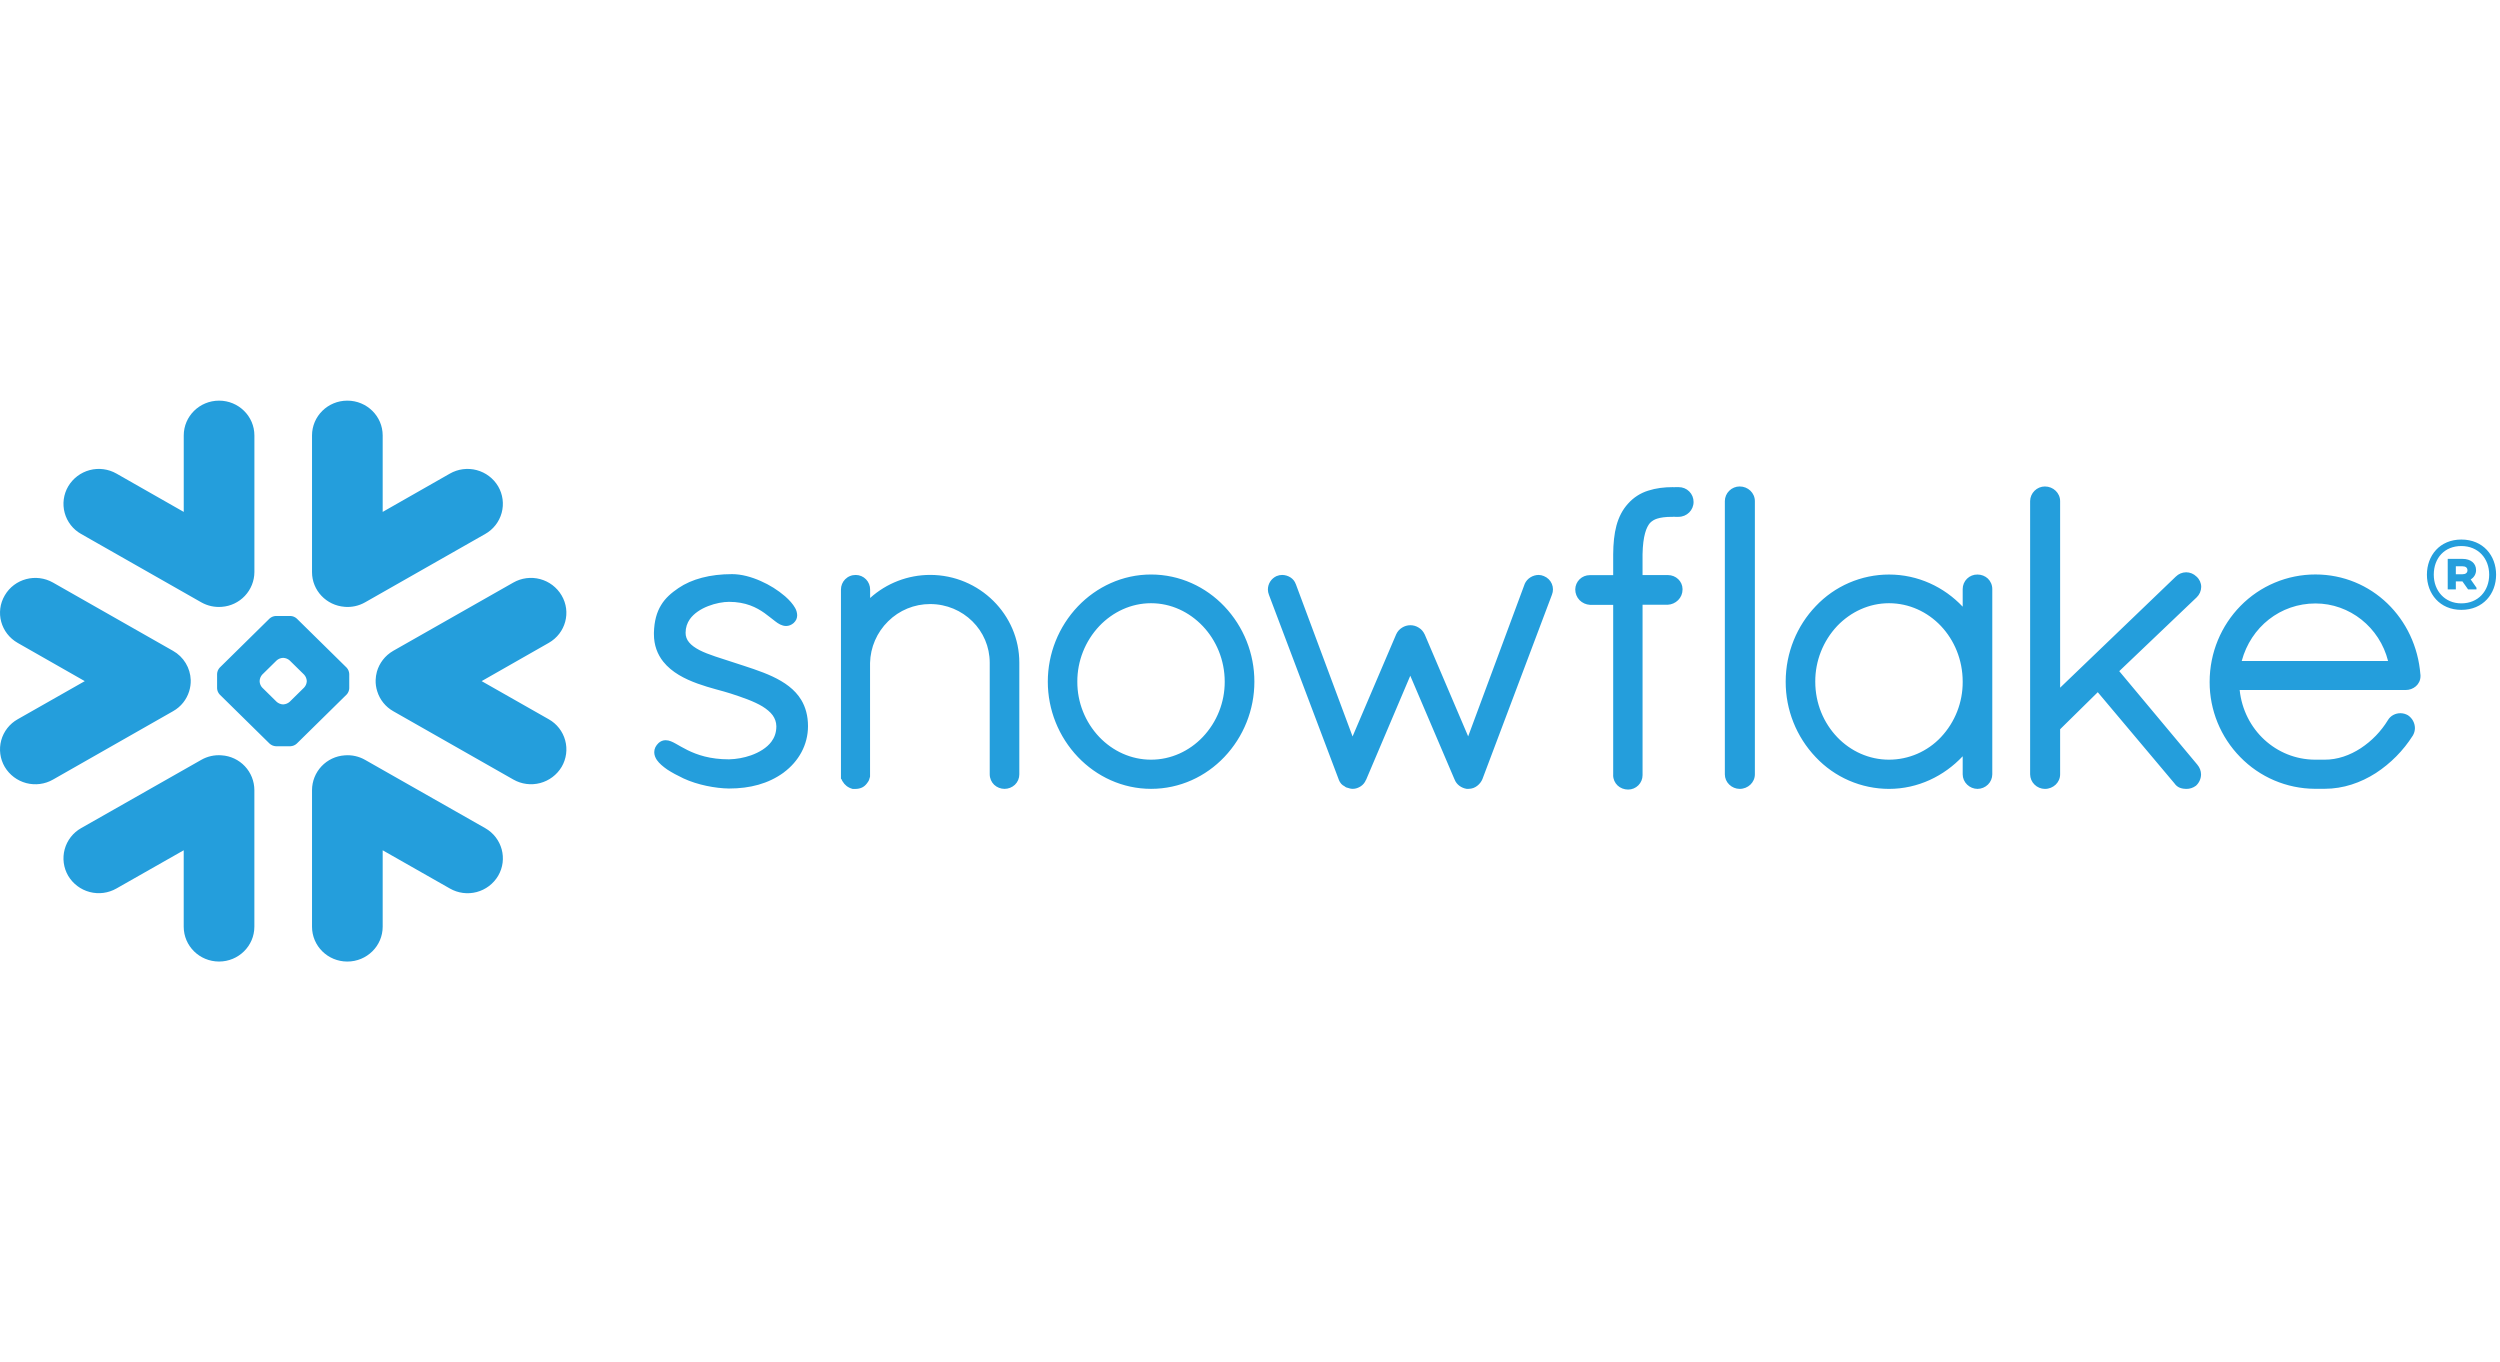 <?xml version="1.0" encoding="UTF-8"?> <svg xmlns="http://www.w3.org/2000/svg" width="312" height="170" viewBox="0 0 312 170" fill="none"><g clip-path="url(#clip0_3612_6558)"><path fill-rule="evenodd" clip-rule="evenodd" d="M307.31 70.672H306.488V71.667H307.31C307.693 71.667 307.938 71.496 307.938 71.179C307.938 70.842 307.708 70.672 307.31 70.672ZM305.476 69.749H307.332C308.341 69.749 309.012 70.293 309.012 71.144C309.014 71.381 308.954 71.614 308.836 71.82C308.718 72.025 308.547 72.195 308.341 72.312L309.066 73.349V73.555H308.015L307.31 72.557H306.488V73.555H305.476V69.749ZM310.65 71.722C310.65 69.687 309.277 68.145 307.172 68.145C305.108 68.145 303.735 69.613 303.735 71.722C303.735 73.734 305.108 75.3 307.172 75.3C309.277 75.3 310.65 73.756 310.65 71.722ZM311.513 71.722C311.513 74.113 309.89 76.112 307.178 76.112C304.486 76.112 302.879 74.1 302.879 71.722C302.879 69.333 304.482 67.334 307.178 67.334C309.89 67.338 311.513 69.331 311.513 71.722ZM68.481 80.233L60.11 85.004L68.481 89.762C68.982 90.043 69.421 90.42 69.774 90.873C70.126 91.325 70.385 91.843 70.535 92.396C70.686 92.949 70.724 93.527 70.648 94.095C70.572 94.663 70.383 95.211 70.094 95.705C69.498 96.704 68.534 97.429 67.408 97.726C66.283 98.022 65.086 97.866 64.074 97.291L49.082 88.76C48.121 88.219 47.404 87.33 47.08 86.277C46.933 85.821 46.865 85.343 46.88 84.864C46.891 84.521 46.942 84.18 47.034 83.836C47.334 82.775 48.035 81.824 49.075 81.224L64.064 72.704C65.076 72.127 66.275 71.971 67.402 72.27C68.529 72.569 69.492 73.298 70.085 74.301C71.314 76.379 70.595 79.03 68.481 80.233ZM60.555 103.353L45.573 94.837C44.799 94.392 43.908 94.194 43.019 94.268C41.916 94.341 40.883 94.829 40.126 95.632C39.369 96.436 38.946 97.496 38.94 98.599V115.653C38.94 118.059 40.905 120.002 43.347 120.002C45.787 120.002 47.759 118.055 47.759 115.653V106.116L56.148 110.887C57.158 111.467 58.357 111.626 59.484 111.329C60.612 111.032 61.576 110.303 62.169 109.301C63.385 107.223 62.668 104.556 60.555 103.353ZM43.264 86.673L37.035 92.803C36.821 93 36.544 93.117 36.253 93.131H34.424C34.134 93.114 33.858 92.998 33.644 92.803L27.415 86.673C27.221 86.463 27.107 86.193 27.093 85.908V84.101C27.107 83.813 27.221 83.54 27.415 83.326L33.64 77.195C33.855 77.001 34.13 76.888 34.419 76.873H36.253C36.543 76.886 36.819 77 37.035 77.195L43.264 83.326C43.458 83.54 43.571 83.813 43.586 84.101V85.908C43.586 86.148 43.444 86.498 43.264 86.673ZM38.285 84.971C38.265 84.683 38.149 84.411 37.955 84.197L36.152 82.425C35.936 82.232 35.66 82.119 35.37 82.104H35.298C35.01 82.119 34.736 82.233 34.522 82.425L32.72 84.197C32.53 84.412 32.419 84.685 32.404 84.971V85.041C32.404 85.289 32.542 85.632 32.72 85.807L34.522 87.583C34.702 87.758 35.048 87.907 35.298 87.907H35.37C35.66 87.89 35.935 87.776 36.152 87.583L37.955 85.807C38.15 85.597 38.267 85.327 38.285 85.041V84.971ZM10.124 66.638L25.11 75.165C25.919 75.624 26.812 75.804 27.669 75.734C28.771 75.658 29.805 75.169 30.561 74.365C31.318 73.56 31.743 72.5 31.749 71.396V54.344C31.749 51.947 29.774 50 27.342 50C24.902 50 22.931 51.947 22.931 54.344V63.886L14.536 59.104C13.524 58.527 12.325 58.37 11.199 58.667C10.072 58.965 9.108 59.693 8.514 60.695C8.224 61.189 8.035 61.737 7.959 62.305C7.883 62.873 7.921 63.451 8.071 64.004C8.221 64.558 8.48 65.076 8.832 65.529C9.185 65.981 9.624 66.357 10.124 66.638ZM43.019 75.734C43.877 75.804 44.771 75.624 45.573 75.165L60.555 66.64C61.055 66.359 61.493 65.981 61.846 65.528C62.198 65.076 62.457 64.558 62.607 64.005C62.758 63.452 62.796 62.874 62.721 62.306C62.646 61.737 62.458 61.19 62.169 60.695C61.575 59.694 60.611 58.966 59.484 58.668C58.358 58.371 57.159 58.527 56.148 59.104L47.759 63.886V54.344C47.759 51.947 45.787 50 43.347 50C40.905 50 38.94 51.947 38.94 54.344V71.394C38.934 73.684 40.732 75.565 43.019 75.731V75.734ZM27.669 94.266C26.778 94.191 25.885 94.389 25.11 94.835L10.124 103.351C9.624 103.633 9.185 104.011 8.833 104.464C8.481 104.917 8.222 105.435 8.072 105.989C7.922 106.542 7.883 107.12 7.958 107.689C8.033 108.257 8.221 108.805 8.51 109.301C9.105 110.301 10.07 111.027 11.196 111.323C12.322 111.62 13.52 111.462 14.531 110.884L22.927 106.113V115.651C22.927 118.057 24.898 120 27.338 120C29.769 120 31.745 118.053 31.745 115.651V98.599C31.741 97.496 31.319 96.436 30.563 95.631C29.807 94.827 28.773 94.339 27.671 94.266H27.669ZM23.606 86.277C23.749 85.82 23.816 85.343 23.803 84.864C23.778 84.119 23.562 83.392 23.174 82.755C22.787 82.117 22.241 81.59 21.591 81.224L6.617 72.706C4.504 71.507 1.807 72.218 0.596 74.303C-0.628 76.381 0.097 79.032 2.21 80.236L10.58 85.006L2.206 89.764C1.706 90.045 1.266 90.422 0.913 90.874C0.56 91.327 0.301 91.844 0.151 92.398C0 92.951 -0.038 93.529 0.038 94.097C0.113 94.665 0.302 95.213 0.592 95.708C1.187 96.707 2.151 97.434 3.278 97.731C4.404 98.027 5.602 97.87 6.613 97.293L21.591 88.762C22.607 88.194 23.29 87.29 23.606 86.277ZM209.496 60.795H209.082C209.027 60.795 208.974 60.802 208.92 60.806C208.867 60.802 208.817 60.795 208.76 60.795C207.697 60.795 206.661 60.918 205.695 61.233C204.728 61.532 203.862 62.089 203.19 62.845L203.185 62.838V62.849C202.48 63.619 202.02 64.54 201.733 65.588C201.453 66.638 201.337 67.822 201.326 69.171V71.779H198.41C197.934 71.775 197.476 71.959 197.136 72.29C196.795 72.622 196.6 73.075 196.592 73.55C196.587 74.05 196.777 74.532 197.122 74.894C197.47 75.246 197.936 75.457 198.43 75.484H201.326V96.692L201.321 96.742C201.321 97.241 201.529 97.698 201.871 98.026C202.208 98.348 202.684 98.538 203.198 98.538C203.675 98.536 204.131 98.345 204.467 98.008C204.804 97.67 204.992 97.214 204.992 96.738V75.473H208.127C208.618 75.451 209.083 75.246 209.43 74.898C209.605 74.725 209.743 74.519 209.838 74.291C209.932 74.064 209.98 73.82 209.98 73.575V73.505C209.971 72.549 209.158 71.768 208.149 71.768H204.99V69.171C205.012 68.023 205.132 67.163 205.305 66.54C205.474 65.91 205.708 65.516 205.914 65.271C206.162 65.016 206.472 64.828 206.812 64.726C207.246 64.586 207.848 64.501 208.661 64.501H208.757C208.803 64.501 208.856 64.49 208.902 64.49C208.957 64.49 209.012 64.501 209.071 64.501H209.48C210.521 64.501 211.357 63.67 211.357 62.648C211.359 62.404 211.313 62.161 211.22 61.935C211.127 61.709 210.99 61.504 210.816 61.331C210.643 61.158 210.437 61.022 210.21 60.93C209.983 60.838 209.74 60.792 209.496 60.795ZM274.144 74.55C274.32 74.381 274.462 74.178 274.559 73.953C274.657 73.729 274.708 73.487 274.711 73.242C274.709 73.002 274.657 72.766 274.559 72.547C274.46 72.329 274.317 72.133 274.139 71.973H274.144C274.139 71.965 274.133 71.965 274.133 71.965C274.133 71.954 274.124 71.954 274.124 71.954H274.117C273.776 71.614 273.314 71.422 272.832 71.42C272.345 71.425 271.879 71.621 271.535 71.965L257.103 85.825V62.534C257.103 61.532 256.251 60.712 255.204 60.712C254.963 60.712 254.724 60.759 254.501 60.852C254.279 60.944 254.077 61.08 253.907 61.25C253.562 61.59 253.366 62.051 253.359 62.534V96.637C253.362 96.876 253.412 97.112 253.506 97.332C253.599 97.551 253.736 97.75 253.907 97.917C254.253 98.258 254.718 98.451 255.204 98.455C256.251 98.455 257.103 97.646 257.103 96.644V91.011L261.801 86.387L271.382 97.777C271.559 98.04 271.804 98.219 272.05 98.315C272.326 98.416 272.597 98.455 272.836 98.455C273.269 98.464 273.693 98.327 274.041 98.068L274.062 98.053L274.087 98.028C274.274 97.851 274.424 97.638 274.528 97.401C274.632 97.165 274.687 96.911 274.691 96.653C274.687 96.209 274.525 95.781 274.236 95.445V95.441L264.482 83.76L274.133 74.559H274.144V74.552V74.55ZM248.085 72.205C248.427 72.533 248.637 73.001 248.637 73.509V96.637C248.635 96.875 248.587 97.111 248.494 97.33C248.401 97.549 248.266 97.748 248.096 97.915C247.748 98.256 247.281 98.449 246.793 98.453C246.306 98.449 245.839 98.256 245.492 97.915C245.32 97.749 245.182 97.551 245.088 97.331C244.994 97.112 244.945 96.876 244.944 96.637V94.382C242.622 96.854 239.359 98.453 235.749 98.453C234.035 98.451 232.338 98.099 230.765 97.418C229.192 96.737 227.775 95.742 226.602 94.493C224.185 91.954 222.843 88.58 222.854 85.076C222.854 81.425 224.278 78.079 226.602 75.653C227.777 74.406 229.194 73.413 230.767 72.733C232.34 72.054 234.035 71.703 235.749 71.702C239.359 71.702 242.622 73.253 244.944 75.714V73.513C244.943 73.272 244.991 73.034 245.084 72.811C245.177 72.589 245.314 72.388 245.486 72.219C245.659 72.05 245.863 71.917 246.087 71.829C246.312 71.74 246.551 71.697 246.793 71.702C247.283 71.702 247.748 71.888 248.085 72.205ZM244.944 85.076C244.944 82.342 243.897 79.892 242.224 78.12C240.552 76.357 238.255 75.285 235.749 75.281C233.261 75.281 230.974 76.357 229.283 78.12C227.513 80.004 226.533 82.493 226.545 85.076C226.545 87.809 227.608 90.239 229.283 91.995C230.963 93.752 233.256 94.808 235.749 94.808C236.964 94.806 238.165 94.556 239.279 94.073C240.393 93.59 241.397 92.884 242.228 92C243.99 90.126 244.962 87.647 244.944 85.076ZM96.408 84.427C94.917 83.731 93.226 83.224 91.541 82.67C89.988 82.152 88.416 81.714 87.292 81.135C86.727 80.837 86.287 80.522 86 80.168C85.71 79.834 85.555 79.406 85.562 78.965C85.566 78.295 85.759 77.757 86.092 77.274C86.598 76.561 87.445 76.001 88.37 75.644C89.283 75.281 90.275 75.11 90.985 75.11C93.079 75.115 94.402 75.799 95.418 76.515C95.918 76.871 96.343 77.239 96.746 77.536C96.949 77.691 97.142 77.834 97.368 77.939C97.578 78.039 97.828 78.124 98.099 78.124C98.272 78.124 98.441 78.094 98.599 78.028C98.763 77.962 98.914 77.869 99.048 77.753C99.184 77.625 99.297 77.475 99.381 77.309C99.45 77.143 99.487 76.965 99.488 76.786C99.479 76.466 99.391 76.153 99.232 75.876C98.951 75.377 98.522 74.898 97.977 74.415C97.062 73.634 96.038 72.993 94.936 72.511C93.778 72 92.538 71.652 91.357 71.652C88.615 71.652 86.328 72.264 84.668 73.393C83.801 73.984 83.038 74.627 82.504 75.517C81.956 76.41 81.65 77.51 81.61 78.945V79.137C81.604 80.526 82.059 81.675 82.773 82.574C83.855 83.928 85.465 84.733 87.045 85.308C88.615 85.881 90.194 86.223 91.184 86.551C92.584 87.008 94.069 87.507 95.158 88.165C95.699 88.502 96.132 88.865 96.428 89.263C96.713 89.67 96.877 90.094 96.888 90.626V90.668C96.884 91.442 96.654 92.046 96.27 92.564C95.692 93.341 94.737 93.903 93.723 94.266C92.84 94.574 91.915 94.742 90.981 94.765C88.589 94.765 86.992 94.196 85.827 93.627C85.244 93.341 84.775 93.058 84.346 92.818C84.147 92.703 83.941 92.601 83.728 92.514C83.518 92.426 83.293 92.38 83.065 92.378C82.906 92.378 82.748 92.408 82.6 92.466C82.45 92.528 82.311 92.616 82.191 92.726C82.028 92.877 81.893 93.054 81.792 93.251C81.698 93.444 81.649 93.657 81.65 93.872C81.65 94.231 81.781 94.553 81.978 94.85C82.278 95.277 82.723 95.655 83.273 96.038C83.847 96.414 84.526 96.782 85.305 97.149C87.047 97.959 89.274 98.383 90.97 98.407H90.974C93.609 98.407 95.88 97.81 97.797 96.421V96.414H97.801C99.676 95.025 100.839 92.958 100.839 90.622C100.839 89.338 100.533 88.25 100.003 87.362C99.197 86.017 97.889 85.127 96.408 84.427ZM217.109 60.71C216.868 60.71 216.628 60.757 216.405 60.85C216.182 60.942 215.979 61.077 215.808 61.248C215.636 61.415 215.5 61.615 215.406 61.835C215.312 62.056 215.262 62.293 215.261 62.532V96.635C215.261 96.874 215.309 97.111 215.403 97.331C215.497 97.551 215.635 97.749 215.808 97.915C216.156 98.255 216.622 98.448 217.109 98.453C218.156 98.453 219.004 97.644 219.008 96.642V62.532C219.004 61.526 218.161 60.71 217.109 60.71ZM302.077 84.215V84.396C302.077 84.899 301.847 85.352 301.499 85.65C301.143 85.953 300.69 86.118 300.222 86.113H279.51C280.036 91.094 284.077 94.776 288.891 94.808H290.111C291.706 94.815 293.256 94.27 294.625 93.376C295.999 92.471 297.155 91.275 298.012 89.871C298.174 89.595 298.411 89.37 298.695 89.222C298.974 89.076 299.286 89.002 299.601 89.008C299.916 89.014 300.224 89.1 300.498 89.257L300.52 89.268L300.539 89.283C300.795 89.459 301.006 89.694 301.152 89.968C301.299 90.242 301.378 90.547 301.383 90.858C301.383 91.18 301.295 91.503 301.122 91.799L301.115 91.809L301.111 91.814C299.926 93.681 298.354 95.272 296.5 96.48C294.621 97.683 292.446 98.442 290.111 98.442H288.871C287.138 98.43 285.423 98.073 283.829 97.394C282.234 96.714 280.791 95.724 279.582 94.483C277.128 91.981 275.757 88.618 275.762 85.116C275.762 81.41 277.228 78.055 279.613 75.622C280.832 74.377 282.288 73.388 283.895 72.713C285.502 72.038 287.229 71.692 288.972 71.693C292.47 71.693 295.615 73.067 297.946 75.311C300.274 77.556 301.794 80.677 302.066 84.184L302.077 84.215ZM298.031 82.493C296.98 78.295 293.241 75.307 288.972 75.311C284.596 75.311 280.909 78.236 279.766 82.493H298.031ZM116.088 71.748C113.318 71.749 110.647 72.776 108.591 74.631V73.575C108.593 73.1 108.41 72.644 108.081 72.302C107.915 72.129 107.716 71.992 107.495 71.898C107.275 71.804 107.039 71.755 106.799 71.755C106.553 71.752 106.308 71.798 106.08 71.891C105.852 71.984 105.646 72.123 105.472 72.297C105.138 72.638 104.95 73.097 104.951 73.575V97.184L105.027 97.261L105.034 97.269C105.062 97.357 105.103 97.44 105.154 97.517C105.406 97.954 105.818 98.287 106.331 98.433L106.401 98.455H106.799C107.072 98.454 107.341 98.394 107.588 98.28C107.81 98.171 108.003 98.011 108.153 97.814H108.157C108.179 97.792 108.184 97.77 108.203 97.749C108.304 97.629 108.388 97.496 108.453 97.355C108.506 97.215 108.541 97.079 108.567 96.978L108.582 96.913V82.736C108.628 80.777 109.438 78.913 110.838 77.54C112.23 76.158 114.114 75.383 116.078 75.386C118.156 75.386 120.009 76.213 121.354 77.54C122.701 78.871 123.518 80.697 123.518 82.714V96.637C123.518 97.145 123.737 97.617 124.07 97.939C124.421 98.267 124.884 98.45 125.365 98.45C125.845 98.45 126.308 98.267 126.659 97.939C126.835 97.77 126.974 97.568 127.069 97.345C127.164 97.121 127.212 96.88 127.211 96.637V82.714C127.226 76.709 122.246 71.759 116.088 71.748ZM152.794 75.668C155.209 78.205 156.552 81.574 156.546 85.074C156.55 88.573 155.206 91.94 152.794 94.478C150.481 96.913 147.248 98.448 143.652 98.448C140.088 98.448 136.851 96.909 134.527 94.476C132.112 91.939 130.766 88.572 130.766 85.072C130.766 81.572 132.112 78.205 134.527 75.668C136.851 73.238 140.09 71.698 143.652 71.698C147.248 71.702 150.481 73.238 152.794 75.668ZM152.845 85.074C152.845 82.368 151.787 79.912 150.107 78.14C148.418 76.364 146.136 75.281 143.647 75.281C141.166 75.281 138.872 76.368 137.188 78.14C135.422 80.017 134.442 82.498 134.45 85.074C134.44 87.641 135.42 90.113 137.188 91.976C138.875 93.743 141.166 94.808 143.65 94.808C146.129 94.808 148.427 93.741 150.107 91.976C151.874 90.113 152.854 87.64 152.845 85.074ZM192.696 71.906L192.685 71.899L192.676 71.895C192.466 71.803 192.241 71.755 192.012 71.752C191.654 71.758 191.304 71.861 191 72.05C190.682 72.246 190.431 72.533 190.28 72.875V72.885L183.227 91.899L177.795 79.157L177.784 79.15C177.629 78.807 177.373 78.52 177.05 78.326C176.74 78.13 176.38 78.026 176.012 78.027C175.645 78.028 175.285 78.133 174.976 78.33C174.657 78.524 174.404 78.81 174.251 79.15L174.246 79.157L168.801 91.91L161.72 72.901H161.715C161.594 72.55 161.356 72.252 161.041 72.054C160.733 71.861 160.377 71.757 160.014 71.752C159.775 71.752 159.539 71.801 159.319 71.895H159.308L159.3 71.903C158.981 72.051 158.711 72.286 158.522 72.581C158.333 72.876 158.233 73.22 158.233 73.57C158.233 73.791 158.277 74.012 158.364 74.233L167.082 97.305V97.315C167.154 97.502 167.258 97.674 167.388 97.825C167.503 97.951 167.642 98.054 167.796 98.127C167.827 98.151 167.868 98.193 167.94 98.232C168.02 98.278 168.108 98.308 168.199 98.322C168.352 98.372 168.562 98.448 168.838 98.448C169.189 98.448 169.517 98.322 169.813 98.136C170.11 97.944 170.339 97.664 170.468 97.335L170.488 97.32L176.003 84.331L181.523 97.265H181.527C181.654 97.613 181.88 97.878 182.136 98.07C182.41 98.271 182.716 98.398 183.038 98.448H183.268C183.487 98.448 183.702 98.407 183.882 98.339C184.05 98.275 184.208 98.186 184.35 98.077C184.648 97.85 184.879 97.549 185.021 97.204V97.195L193.681 74.224C193.857 73.786 193.853 73.296 193.668 72.862C193.483 72.427 193.134 72.083 192.696 71.906Z" fill="#249EDC"></path></g><defs><clipPath id="clip0_3612_6558"><rect width="311.513" height="170.002" fill="white"></rect></clipPath></defs></svg> 